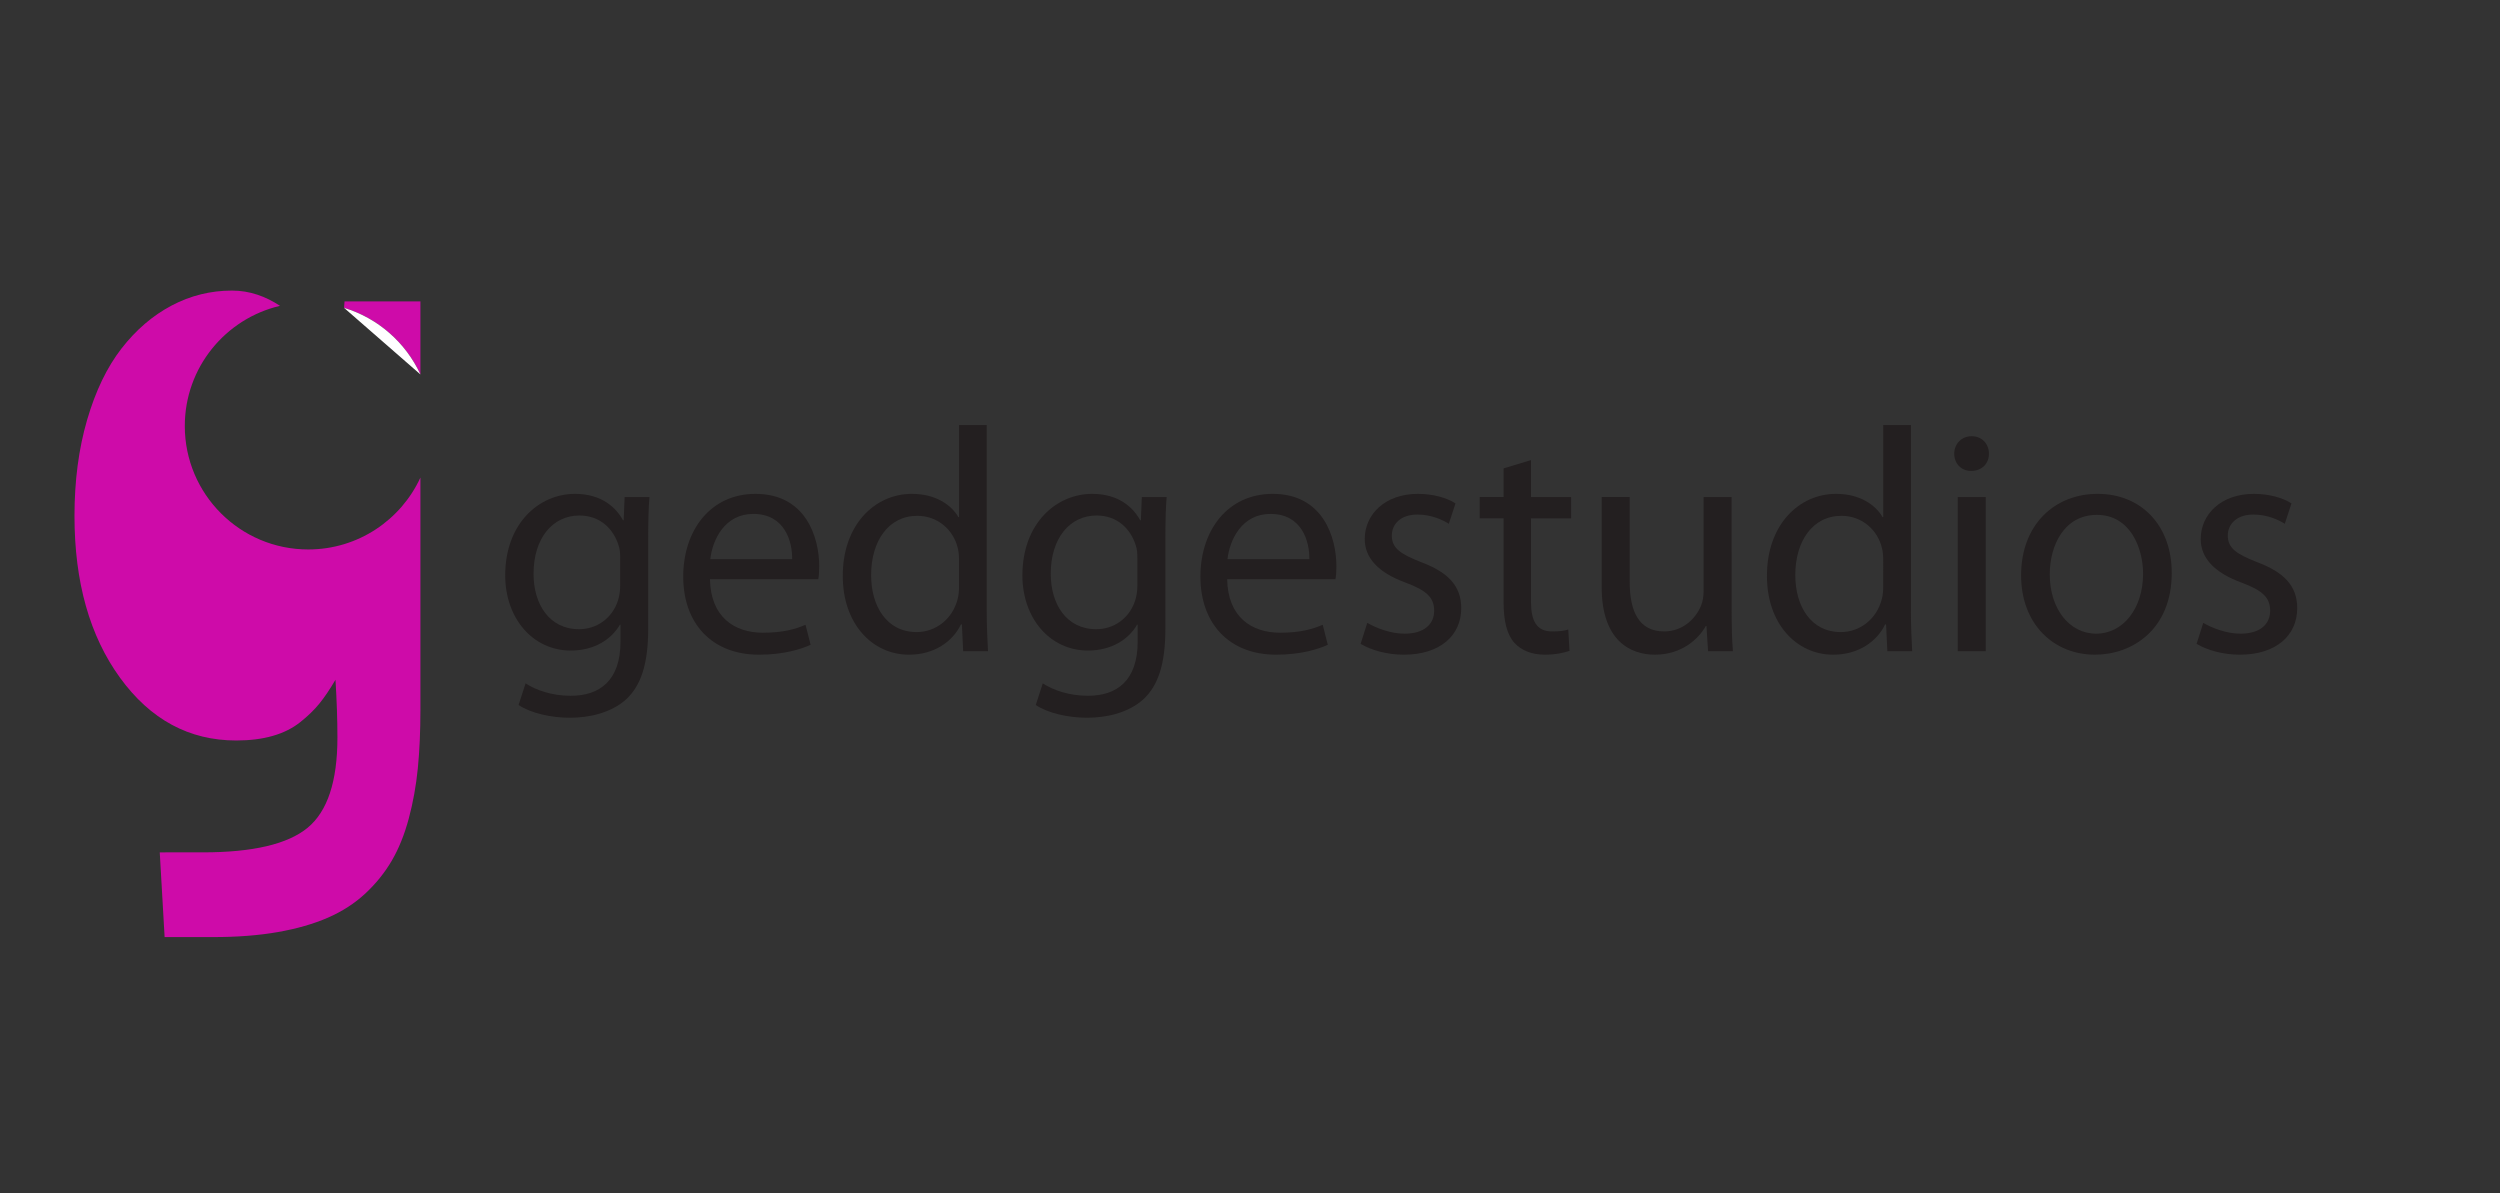<?xml version="1.0" encoding="UTF-8"?> <svg xmlns="http://www.w3.org/2000/svg" xmlns:xlink="http://www.w3.org/1999/xlink" version="1.1" id="Layer_2" x="0px" y="0px" width="835.333px" height="398.667px" viewBox="0 0 835.333 398.667" xml:space="preserve"><rect x="0" y="0" width="835.333" height="398.667" fill="#333333" stroke="none"/> <g> <g> <path fill="#231F20" d="M216.586,210.026c0,11.919-2.448,19.049-7.343,23.624c-5.108,4.576-12.344,6.172-18.835,6.172 c-6.172,0-12.982-1.489-17.133-4.256l2.341-7.236c3.405,2.234,8.726,4.15,15.111,4.15c9.577,0,16.601-5.002,16.601-18.091v-5.64 h-0.213c-2.767,4.788-8.407,8.619-16.388,8.619c-12.77,0-21.921-10.854-21.921-25.114c0-17.452,11.386-27.242,23.305-27.242 c8.939,0,13.728,4.576,16.068,8.833h0.213l0.319-7.769h8.3c-0.319,3.618-0.425,7.875-0.425,14.047V210.026z M207.222,186.402 c0-1.596-0.106-2.979-0.532-4.15c-1.703-5.534-6.172-10.003-13.089-10.003c-8.939,0-15.324,7.555-15.324,19.474 c0,10.109,5.214,18.516,15.217,18.516c5.853,0,11.067-3.618,12.983-9.577c0.532-1.596,0.745-3.405,0.745-5.001V186.402z"></path> <path fill="#231F20" d="M237.227,193.532c0.213,12.663,8.194,17.878,17.665,17.878c6.704,0,10.855-1.171,14.26-2.66l1.703,6.704 c-3.299,1.489-9.045,3.299-17.239,3.299c-15.856,0-25.327-10.535-25.327-26.072s9.151-27.668,24.156-27.668 c16.92,0,21.283,14.685,21.283,24.156c0,1.916-0.106,3.299-0.319,4.363H237.227z M264.682,186.828 c0.106-5.853-2.447-15.111-12.982-15.111c-9.578,0-13.621,8.62-14.366,15.111H264.682z"></path> <path fill="#231F20" d="M329.699,142.027v62.253c0,4.576,0.213,9.79,0.426,13.302h-8.3l-0.426-8.938h-0.319 c-2.767,5.746-8.938,10.109-17.345,10.109c-12.451,0-22.134-10.535-22.134-26.178c-0.106-17.133,10.641-27.562,23.092-27.562 c7.981,0,13.195,3.725,15.537,7.768h0.213v-30.754H329.699z M320.441,187.041c0-1.17-0.106-2.767-0.426-3.938 c-1.383-5.853-6.491-10.748-13.515-10.748c-9.684,0-15.43,8.513-15.43,19.793c0,10.428,5.214,19.048,15.217,19.048 c6.278,0,12.025-4.257,13.728-11.174c0.319-1.277,0.426-2.554,0.426-4.043V187.041z"></path> <path fill="#231F20" d="M389.396,210.026c0,11.919-2.448,19.049-7.343,23.624c-5.108,4.576-12.344,6.172-18.835,6.172 c-6.172,0-12.982-1.489-17.133-4.256l2.341-7.236c3.405,2.234,8.726,4.15,15.111,4.15c9.577,0,16.6-5.002,16.6-18.091v-5.64 h-0.212c-2.767,4.788-8.407,8.619-16.388,8.619c-12.77,0-21.921-10.854-21.921-25.114c0-17.452,11.386-27.242,23.305-27.242 c8.939,0,13.728,4.576,16.068,8.833h0.213l0.319-7.769h8.301c-0.319,3.618-0.426,7.875-0.426,14.047V210.026z M380.032,186.402 c0-1.596-0.106-2.979-0.532-4.15c-1.703-5.534-6.172-10.003-13.089-10.003c-8.939,0-15.324,7.555-15.324,19.474 c0,10.109,5.214,18.516,15.217,18.516c5.853,0,11.067-3.618,12.983-9.577c0.532-1.596,0.745-3.405,0.745-5.001V186.402z"></path> <path fill="#231F20" d="M410.037,193.532c0.213,12.663,8.194,17.878,17.665,17.878c6.704,0,10.854-1.171,14.26-2.66l1.702,6.704 c-3.299,1.489-9.045,3.299-17.239,3.299c-15.855,0-25.326-10.535-25.326-26.072s9.151-27.668,24.156-27.668 c16.92,0,21.282,14.685,21.282,24.156c0,1.916-0.105,3.299-0.318,4.363H410.037z M437.493,186.828 c0.106-5.853-2.447-15.111-12.982-15.111c-9.577,0-13.621,8.62-14.366,15.111H437.493z"></path> <path fill="#231F20" d="M456.857,208.111c2.873,1.702,7.769,3.618,12.45,3.618c6.704,0,9.897-3.299,9.897-7.662 c0-4.469-2.661-6.811-9.472-9.365c-9.364-3.405-13.728-8.407-13.728-14.579c0-8.3,6.811-15.111,17.771-15.111 c5.215,0,9.79,1.383,12.557,3.192l-2.234,6.811c-2.021-1.277-5.746-3.086-10.535-3.086c-5.533,0-8.513,3.192-8.513,7.023 c0,4.256,2.979,6.172,9.684,8.833c8.832,3.299,13.515,7.768,13.515,15.43c0,9.152-7.13,15.537-19.155,15.537 c-5.64,0-10.854-1.49-14.472-3.618L456.857,208.111z"></path> <path fill="#231F20" d="M511.552,153.733v12.344h13.408v7.13h-13.408v27.774c0,6.385,1.81,10.003,7.023,10.003 c2.555,0,4.044-0.213,5.428-0.639l0.426,7.13c-1.81,0.639-4.683,1.277-8.301,1.277c-4.363,0-7.875-1.49-10.109-3.938 c-2.554-2.873-3.618-7.449-3.618-13.515v-28.094h-7.981v-7.13h7.981V156.5L511.552,153.733z"></path> <path fill="#231F20" d="M578.592,203.428c0,5.428,0.106,10.109,0.426,14.153h-8.301l-0.531-8.407h-0.213 c-2.342,4.15-7.875,9.578-17.026,9.578c-8.088,0-17.771-4.576-17.771-22.56v-30.116h9.364v28.413 c0,9.79,3.086,16.494,11.493,16.494c6.278,0,10.642-4.363,12.344-8.62c0.532-1.276,0.852-2.979,0.852-4.788v-31.499h9.364V203.428 z"></path> <path fill="#231F20" d="M638.501,142.027v62.253c0,4.576,0.213,9.79,0.426,13.302h-8.301l-0.426-8.938h-0.319 c-2.767,5.746-8.938,10.109-17.346,10.109c-12.45,0-22.134-10.535-22.134-26.178c-0.106-17.133,10.642-27.562,23.092-27.562 c7.981,0,13.195,3.725,15.536,7.768h0.213v-30.754H638.501z M629.242,187.041c0-1.17-0.106-2.767-0.425-3.938 c-1.384-5.853-6.492-10.748-13.515-10.748c-9.685,0-15.431,8.513-15.431,19.793c0,10.428,5.214,19.048,15.218,19.048 c6.278,0,12.024-4.257,13.728-11.174c0.318-1.277,0.425-2.554,0.425-4.043V187.041z"></path> <path fill="#231F20" d="M664.571,151.605c0,3.192-2.235,5.746-5.96,5.746c-3.405,0-5.64-2.554-5.64-5.746s2.341-5.853,5.853-5.853 C662.229,145.752,664.571,148.306,664.571,151.605z M654.142,217.582v-51.505h9.364v51.505H654.142z"></path> <path fill="#231F20" d="M725.651,191.403c0,19.048-13.302,27.349-25.646,27.349c-13.834,0-24.688-10.216-24.688-26.498 c0-17.133,11.386-27.242,25.539-27.242C715.648,165.013,725.651,175.761,725.651,191.403z M684.894,191.936 c0,11.28,6.385,19.793,15.536,19.793c8.939,0,15.644-8.407,15.644-20.006c0-8.726-4.363-19.687-15.431-19.687 C689.683,172.036,684.894,182.252,684.894,191.936z"></path> <path fill="#231F20" d="M736.184,208.111c2.873,1.702,7.769,3.618,12.45,3.618c6.704,0,9.897-3.299,9.897-7.662 c0-4.469-2.661-6.811-9.472-9.365c-9.364-3.405-13.728-8.407-13.728-14.579c0-8.3,6.811-15.111,17.771-15.111 c5.215,0,9.79,1.383,12.557,3.192l-2.234,6.811c-2.021-1.277-5.746-3.086-10.535-3.086c-5.533,0-8.513,3.192-8.513,7.023 c0,4.256,2.979,6.172,9.684,8.833c8.832,3.299,13.515,7.768,13.515,15.43c0,9.152-7.13,15.537-19.154,15.537 c-5.641,0-10.854-1.49-14.473-3.618L736.184,208.111z"></path> </g> <g> <path fill="#CE0BA9" d="M102.998,183.593c-22.782,0-41.25-18.468-41.25-41.25c0-19.532,13.58-35.882,31.811-40.152 c-4.784-3.161-10.124-5.098-16.022-5.098c-7.15,0-13.885,1.669-20.204,5.007c-6.321,3.337-11.899,8.123-16.737,14.352 c-4.839,6.231-8.667,14.175-11.483,23.831c-2.816,9.659-4.225,20.36-4.225,32.109c0,22.074,5.073,40.098,15.221,54.07 c10.146,13.974,23.091,20.96,38.837,20.96c4.55,0,8.612-0.511,12.187-1.535c3.575-1.022,6.644-2.558,9.208-4.606 c2.563-2.046,4.694-4.115,6.391-6.208c1.696-2.09,3.483-4.739,5.362-7.943c0.434,6.942,0.65,13.396,0.65,19.358 c0,14.596-3.323,24.632-9.967,30.105c-6.645,5.475-18.308,8.211-34.991,8.211H53.379l1.625,28.304h16.358 c7.944,0,15.094-0.557,21.45-1.669c6.354-1.114,11.933-2.716,16.737-4.807c4.803-2.092,8.974-4.785,12.513-8.077 c3.538-3.294,6.481-6.942,8.829-10.947c2.346-4.005,4.242-8.701,5.688-14.085c1.443-5.386,2.454-10.993,3.033-16.822 c0.577-5.83,0.866-12.393,0.866-19.691v-77.438C133.949,173.747,119.628,183.593,102.998,183.593z"></path> <path fill="#CE0BA9" d="M140.477,125.116v-24.417h-25.35l-0.169,2.162C126.307,106.294,135.582,114.486,140.477,125.116z"></path> <path fill="#FFFFFF" d="M140.477,125.116c-4.895-10.63-14.17-18.821-25.519-22.255"></path> </g> </g> </svg> 